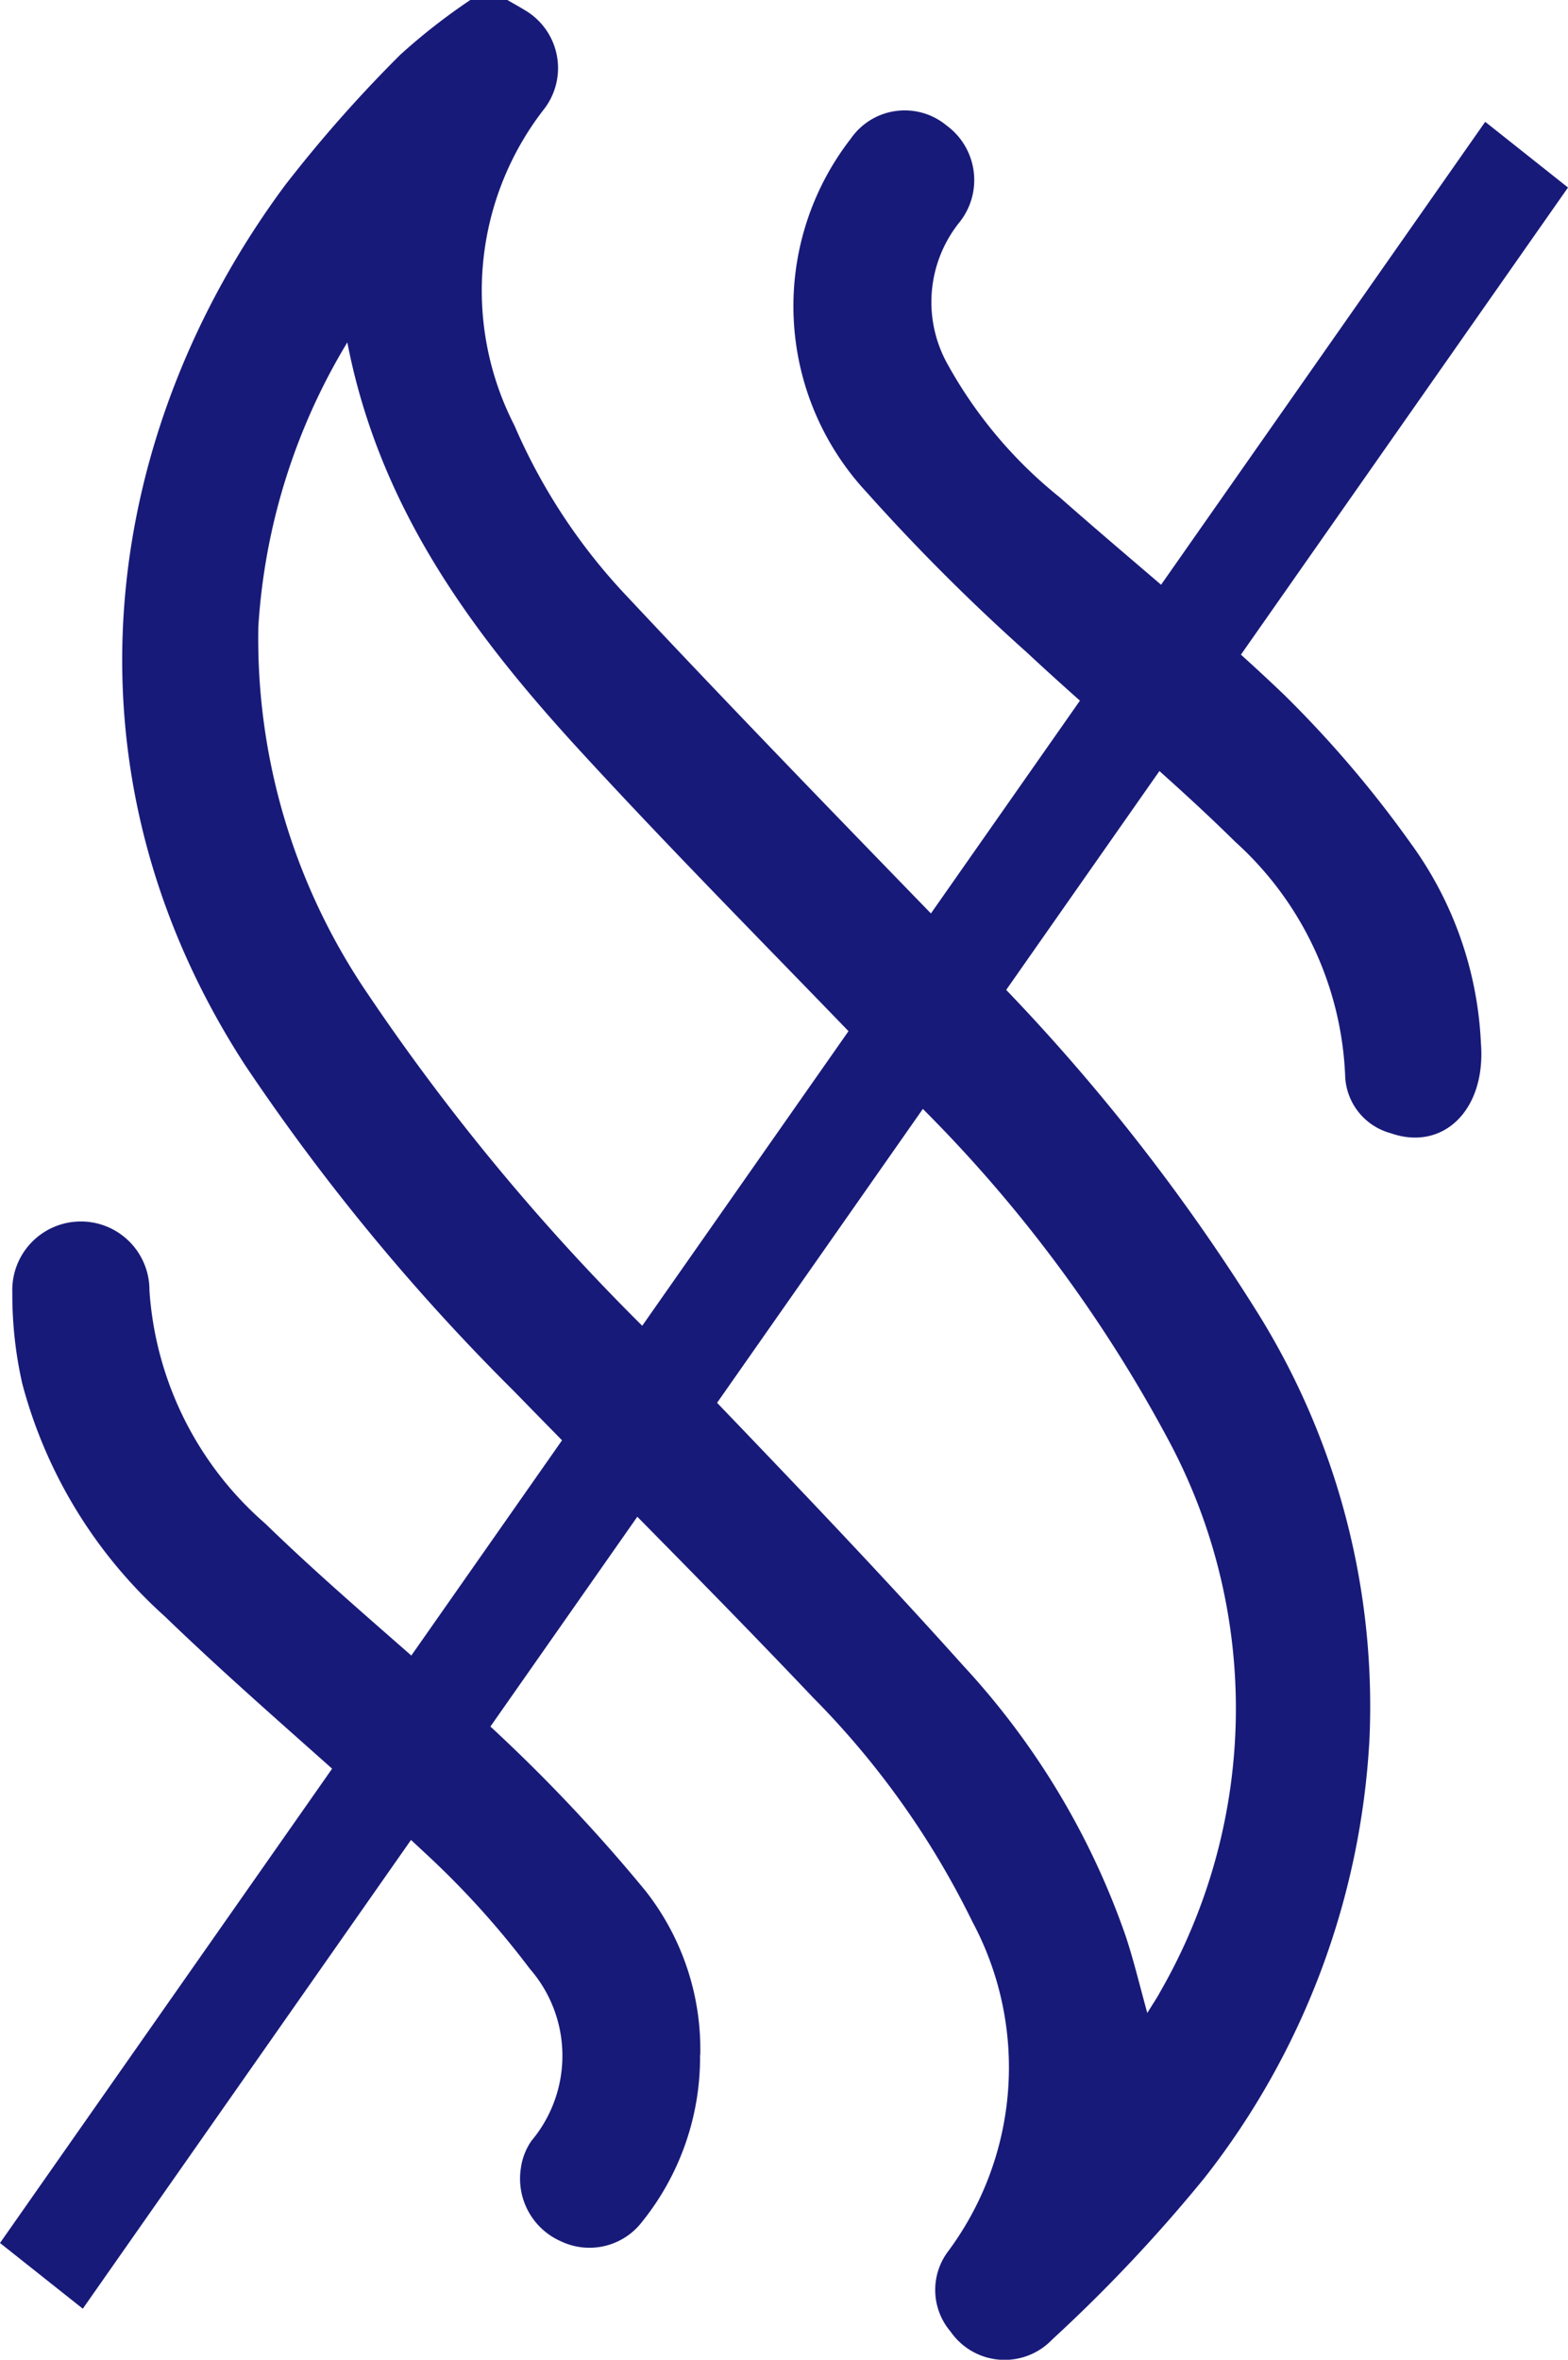 <svg class="icon-tile__icon product-details__icon" aria-hidden="true" role="img" xmlns="http://www.w3.org/2000/svg" xmlns:xlink="http://www.w3.org/1999/xlink" width="32.441" height="48.812" viewBox="0 0 32.441 48.812"><defs><clipPath><rect width="32.441" height="48.812" fill="currentColor"></rect></clipPath></defs><path d="M0,56.218l1.713,1.359L32.441,13.7l-1.713-1.359Z" transform="translate(0 -9.821)" fill="#181A79"></path><g><g clip-path="url(#clip-path)"><path d="M20.377,0c.121.07.243.137.362.21a1.389,1.389,0,0,1,.413,2.03A6.109,6.109,0,0,0,20.524,8.8a12.106,12.106,0,0,0,2.32,3.526C25.1,14.735,27.4,17.1,29.7,19.471a41.11,41.11,0,0,1,6.205,7.691,15.378,15.378,0,0,1,2.311,8.8,16.087,16.087,0,0,1-3.408,9.082,32.059,32.059,0,0,1-3.158,3.352,1.36,1.36,0,0,1-2.1-.164,1.327,1.327,0,0,1-.07-1.637A6.383,6.383,0,0,0,30,39.752a17.513,17.513,0,0,0-3.3-4.64c-2.032-2.143-4.129-4.224-6.19-6.34a44.13,44.13,0,0,1-5.565-6.75c-3.977-6.143-2.948-13.08.828-18.18a27.919,27.919,0,0,1,2.391-2.709A12.62,12.62,0,0,1,19.614,0Zm-3.31,7.085a12.9,12.9,0,0,0-1.84,5.876,13.048,13.048,0,0,0,2.255,7.586,45.465,45.465,0,0,0,6.035,7.219c2.118,2.212,4.252,4.411,6.295,6.691a15.907,15.907,0,0,1,3.36,5.593c.166.5.288,1.017.447,1.59.112-.184.2-.31.271-.445a11.75,11.75,0,0,0,.193-11.357,29.023,29.023,0,0,0-5.109-6.9c-2.344-2.48-4.772-4.882-7.08-7.395-2.21-2.407-4.156-5-4.826-8.459" transform="translate(-9.882 -0.001)" fill="#181A79"></path><path d="M15.478,141.086a5.429,5.429,0,0,1-1.2,3.451,1.371,1.371,0,0,1-1.674.405,1.414,1.414,0,0,1-.834-1.512,1.3,1.3,0,0,1,.219-.568,2.737,2.737,0,0,0-.035-3.561,17.98,17.98,0,0,0-2.165-2.392c-1.773-1.659-3.644-3.214-5.39-4.9A9.862,9.862,0,0,1,1.455,127.2a8.339,8.339,0,0,1-.206-1.884,1.419,1.419,0,1,1,2.837-.044,7,7,0,0,0,2.4,4.825c1.568,1.526,3.283,2.9,4.874,4.4a34.249,34.249,0,0,1,2.984,3.188,5.3,5.3,0,0,1,1.138,3.4" transform="translate(-0.994 -98.578)" fill="#181A79"></path><path d="M94.687,30.51c.1,1.386-.8,2.224-1.87,1.845a1.276,1.276,0,0,1-.941-1.2A6.9,6.9,0,0,0,89.6,26.326c-1.376-1.359-2.884-2.584-4.3-3.907a41.872,41.872,0,0,1-3.328-3.326,5.649,5.649,0,0,1-.325-7.308,1.357,1.357,0,0,1,1.982-.275,1.4,1.4,0,0,1,.25,2.025,2.636,2.636,0,0,0-.228,2.914A9.279,9.279,0,0,0,85.968,19.2c1.547,1.366,3.16,2.663,4.648,4.089a23.135,23.135,0,0,1,2.618,3.071,7.6,7.6,0,0,1,1.452,4.146" transform="translate(-64.046 -8.915)" fill="#181A79"></path></g></g></svg>